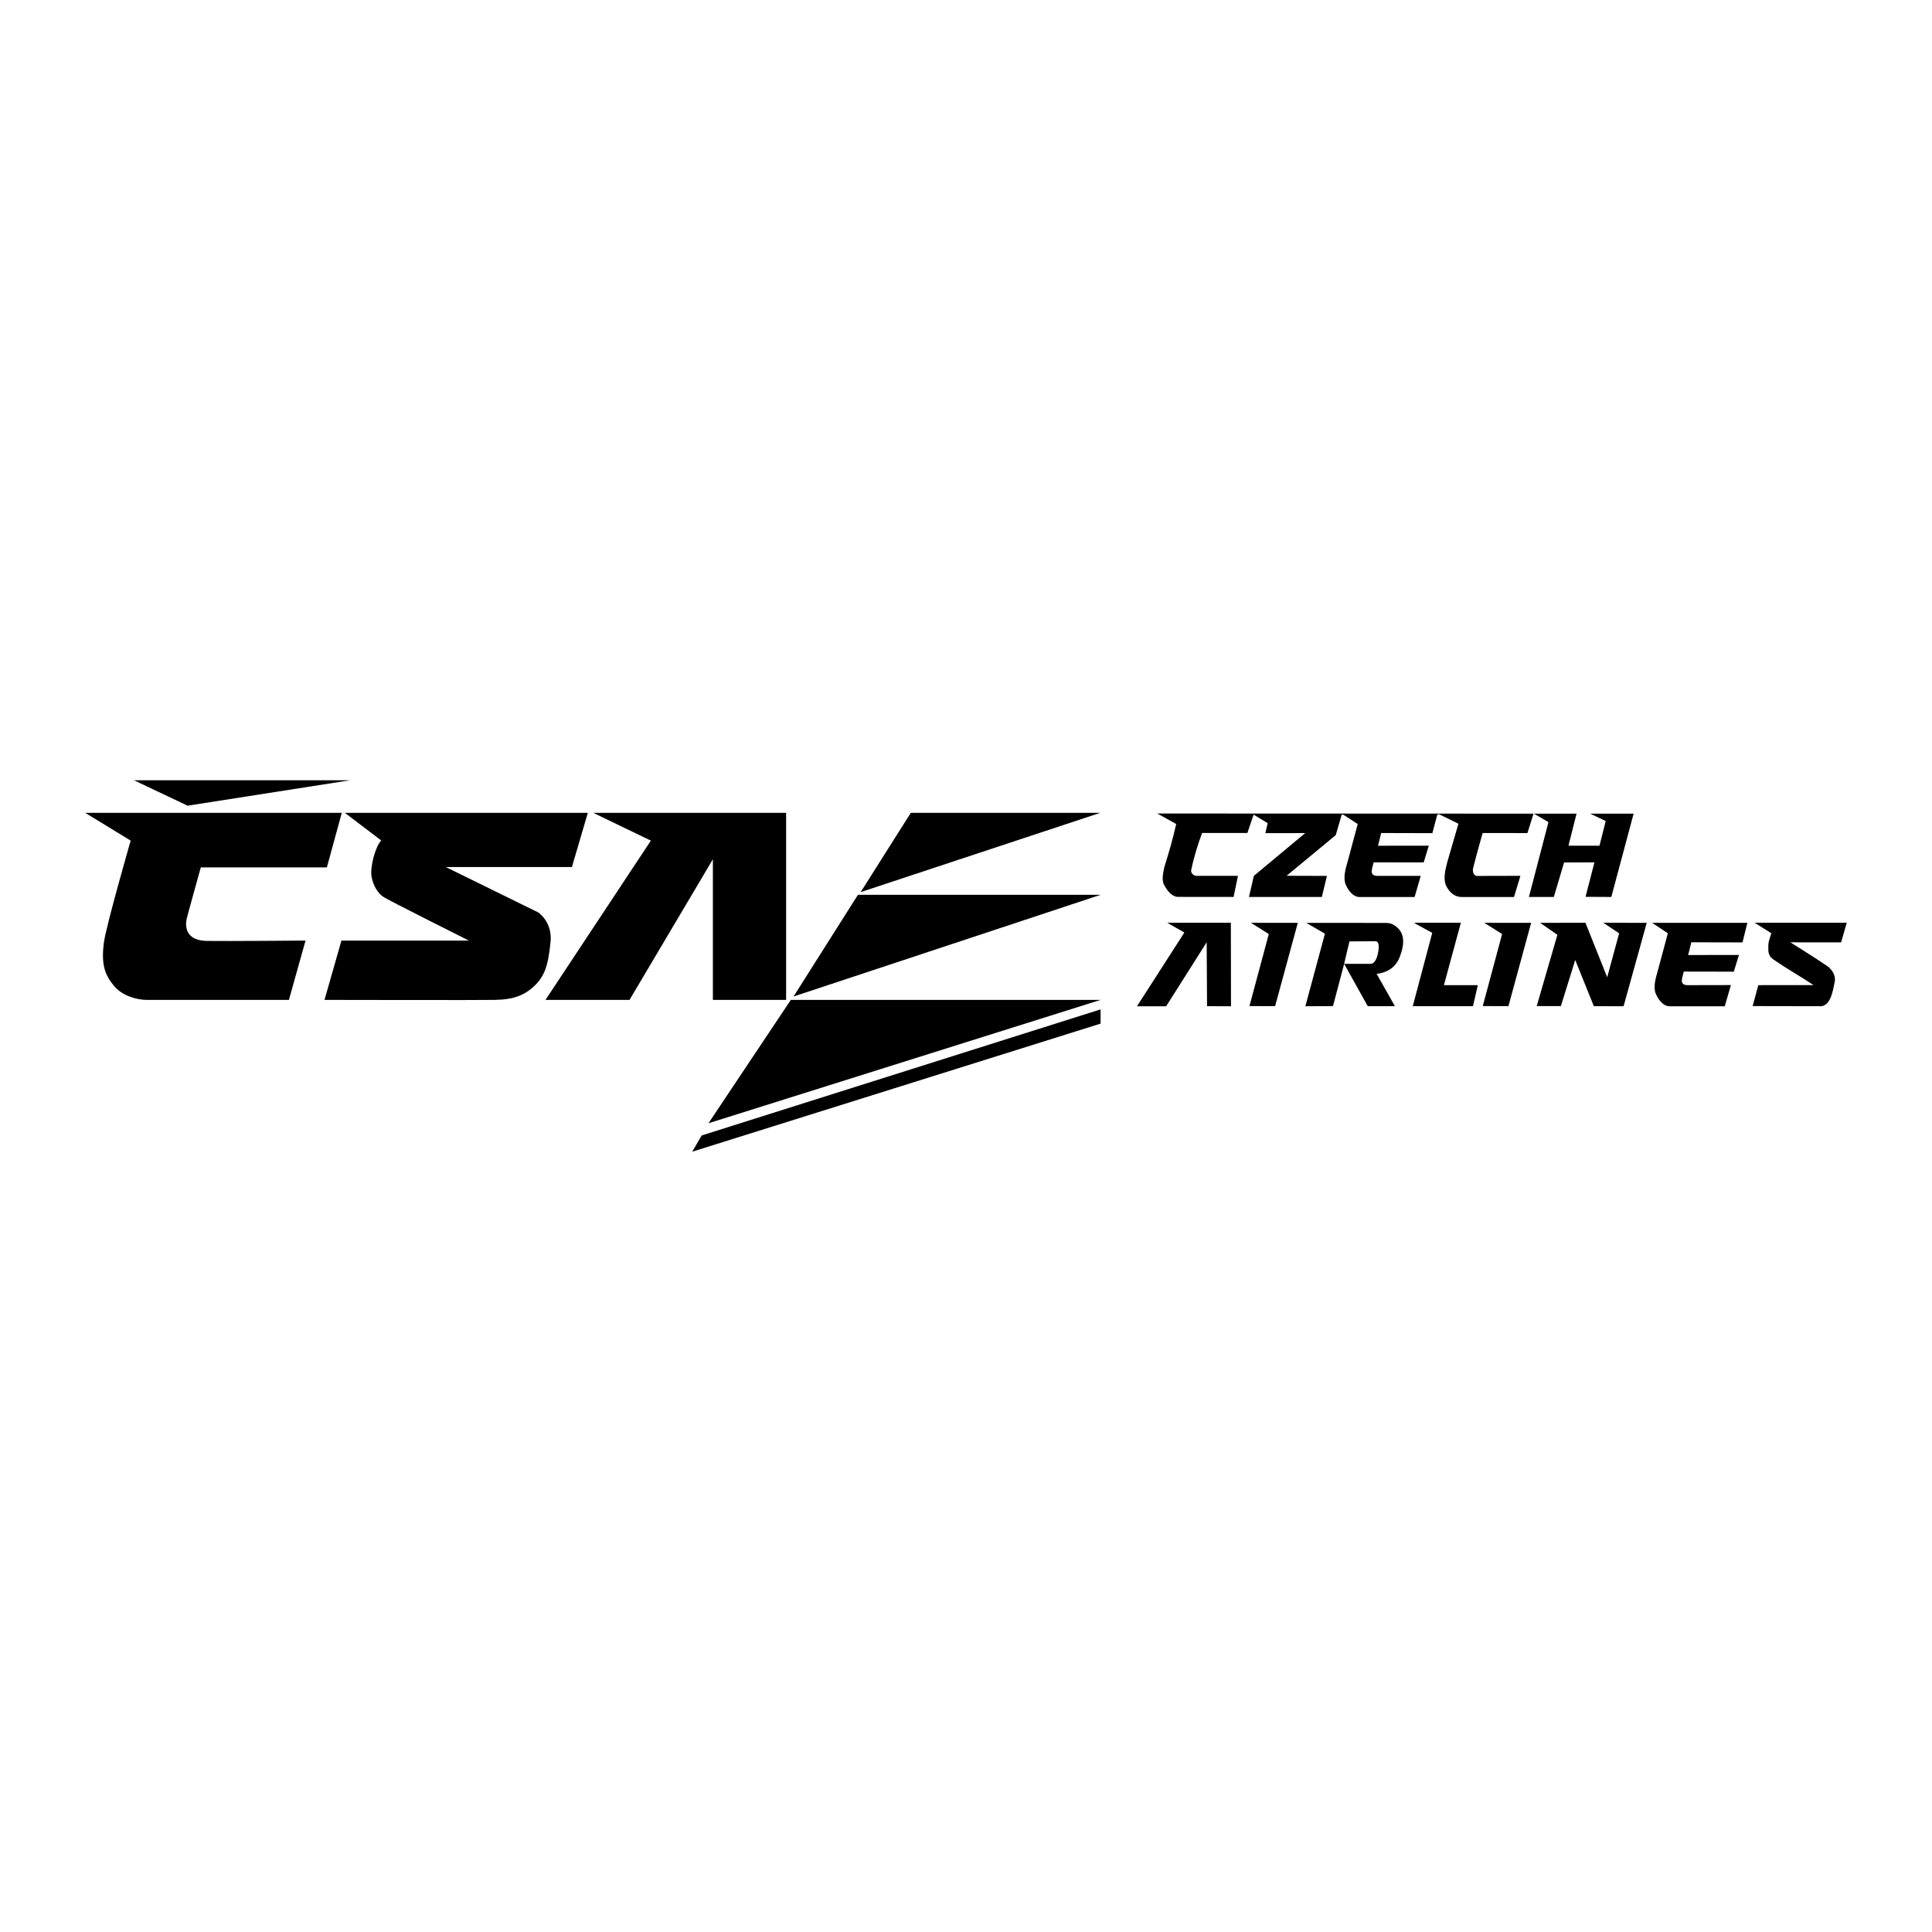 <?xml version="1.0" encoding="utf-8"?>
<!-- Generator: Adobe Illustrator 12.0.0, SVG Export Plug-In . SVG Version: 6.00 Build 51448)  -->
<!DOCTYPE svg PUBLIC "-//W3C//DTD SVG 1.1//EN" "http://www.w3.org/Graphics/SVG/1.1/DTD/svg11.dtd">
<svg  version="1.1" id="Calque_1" xmlns:x="http://ns.adobe.com/Extensibility/1.0/" xmlns:i="http://ns.adobe.com/AdobeIllustrator/10.0/" xmlns:graph="http://ns.adobe.com/Graphs/1.0/"
	 xmlns="http://www.w3.org/2000/svg" xmlns:xlink="http://www.w3.org/1999/xlink" xmlns:a="http://ns.adobe.com/AdobeSVGViewerExtensions/3.0/"
	 width="192.756" height="192.756" viewBox="0 0 192.756 192.756"
	 style="overflow:visible;enable-background:new 0 0 192.756 192.756;" xml:space="preserve">
<g>
	<polygon style="fill-rule:evenodd;clip-rule:evenodd;fill:#FFFFFF;" points="0,0 192.756,0 192.756,192.756 0,192.756 0,0 	"/>
	<path style="fill-rule:evenodd;clip-rule:evenodd;" d="M156.485,84.373l3.096,0.004l0.621-2.463l-1.543-0.733h4.327l-2.225,8.31
		l-2.572-0.014l0.888-3.436l-3.029,0.008l-1.022,3.441h-2.487l1.951-7.466l-1.483-0.862l-0.616,1.953l-4.467-0.004
		c-0.013,0.002-0.667,2.361-0.964,3.561c-0.049,0.434,0.145,0.713,0.385,0.722c0.013-0.009,4.346-0.009,4.346-0.009l-0.638,2.111
		h-5.258c-0.584-0.011-1.1-0.389-1.396-0.913c-0.48-0.713-0.221-1.762,0-2.585l1.108-3.815l-1.938-0.95l-0.171,0.035l-0.49,1.856
		l-5.113-0.013c0.005,0.002-0.298,1.271-0.32,1.269l5.079-0.006l-0.513,1.67l-4.987-0.008c0.006,0.009-0.179,0.564-0.204,0.875
		c0.003,0.336,0.187,0.474,0.596,0.479l4.3-0.004l-0.611,2.111h-5.518c-0.658-0.011-1.196-0.764-1.418-1.4
		c-0.189-0.787,0.108-1.574,0.294-2.286l0.966-3.599l-1.449-0.935h-0.146l-0.596,2.043l-4.905,4.058l4.024,0.012l-0.507,2.099
		h-7.271l0.488-2.102l5.124-4.269l-3.979,0.005l0.234-1l-1.406-0.846l-0.619,1.83l-4.517-0.003
		c-0.446,1.198-0.841,2.481-1.101,3.755c0,0.263,0.258,0.526,0.521,0.526h4.157l-0.437,2.103l-5.65-0.006
		c-0.592-0.112-1.003-0.674-1.262-1.162c-0.296-0.487-0.111-1.237,0-1.798c0.445-1.423,0.875-2.9,1.188-4.311l-1.892-1.048
		l41.833,0.018L156.485,84.373L156.485,84.373z"/>
	<polygon style="fill-rule:evenodd;clip-rule:evenodd;" points="129.481,92.073 127.219,100.385 124.657,100.376 126.588,93.19 
		124.807,92.067 129.481,92.073 	"/>
	<polygon style="fill-rule:evenodd;clip-rule:evenodd;" points="158.177,92.062 160.352,97.5 161.541,93.117 159.96,92.062 
		164.294,92.073 161.985,100.395 159.018,100.385 157.16,95.777 155.729,100.379 153.318,100.379 155.381,93.266 153.66,92.073 
		158.177,92.062 	"/>
	<path style="fill-rule:evenodd;clip-rule:evenodd;" d="M139.572,95.665c0.337-0.788,0.695-1.976,0.113-2.811
		c-0.297-0.413-0.779-0.781-1.397-0.774l-7.962-0.007l1.863,1.081l-1.953,7.241l2.757-0.016l1.113-4.217
		c-0.009-0.002,0.528-2.244,0.533-2.239c0.501-0.004,1.862-0.004,2.587-0.015c0.433,0.01,0.343,0.743,0.269,1.119
		c-0.093,0.486-0.298,1.133-0.765,1.136c-0.319-0.003-1.942-0.003-2.624-0.001l2.352,4.223h2.71l-1.82-3.223
		C138.276,97.05,139.114,96.645,139.572,95.665L139.572,95.665z"/>
	<polygon style="fill-rule:evenodd;clip-rule:evenodd;" points="122.802,92.062 122.817,100.396 120.427,100.387 120.39,94.01 
		116.347,100.396 113.436,100.396 118.164,93.037 116.456,92.062 122.802,92.062 	"/>
	<path style="fill-rule:evenodd;clip-rule:evenodd;" d="M184.252,92.06c0,0-0.569,1.952-0.562,1.958
		c-0.978-0.006-3.33-0.006-5.06-0.002c-0.027-0.004,2.586,1.605,3.81,2.467c0.372,0.338,0.667,0.788,0.633,1.35
		c-0.195,1.005-0.405,2.412-1.338,2.558c-0.062-0.007-6.874-0.014-6.874-0.014l0.566-2.089l5.509-0.003
		c-1.222-0.824-2.65-1.615-3.876-2.477c-0.446-0.262-0.673-0.597-0.632-1.236c-0.037-0.564,0.145-0.978,0.298-1.461
		c0,0-1.654-1.04-1.67-1.051L184.252,92.06L184.252,92.06z"/>
	<polygon style="fill-rule:evenodd;clip-rule:evenodd;" points="141.214,92.062 145.752,92.062 144.06,98.292 147.443,98.289 
		146.96,100.387 140.952,100.387 142.895,93.073 141.114,92.1 141.214,92.062 	"/>
	<polygon style="fill-rule:evenodd;clip-rule:evenodd;" points="152.761,92.073 150.497,100.385 147.936,100.376 149.865,93.19 
		148.085,92.067 152.761,92.073 	"/>
	<path style="fill-rule:evenodd;clip-rule:evenodd;" d="M174.335,92.073l-9.486-0.002v0.011l1.553,1.031l-0.965,3.597
		c-0.186,0.711-0.483,1.499-0.297,2.284c0.221,0.638,0.762,1.392,1.418,1.402h5.521l0.614-2.115l-4.304,0.009
		c-0.408-0.004-0.592-0.145-0.596-0.479c0.025-0.312,0.212-0.866,0.202-0.876l4.987,0.009l0.515-1.668l-5.079,0.007
		c0.024,0.001,0.325-1.269,0.321-1.271l5.111,0.012L174.335,92.073L174.335,92.073z"/>
	<polygon style="fill-rule:evenodd;clip-rule:evenodd;" points="13.374,77.85 34.912,77.85 18.716,80.384 13.374,77.85 	"/>
	<path style="fill-rule:evenodd;clip-rule:evenodd;" d="M8.503,81.096h25.598l-1.488,5.442H20.035c0,0-1.364,4.892-1.421,5.174
		c-0.134,0.676-0.134,2.129,2.028,2.164c1.961,0.03,9.841-0.035,9.841-0.035l-1.657,5.918c0,0-13.659,0-14.202,0
		c-0.912,0-2.399-0.372-3.245-1.387c-0.961-1.152-1.285-2.211-1.014-4.327c0.201-1.591,2.671-10.177,2.671-10.177L8.503,81.096
		L8.503,81.096z"/>
	<path style="fill-rule:evenodd;clip-rule:evenodd;" d="M34.405,81.096h24.243l-1.589,5.41H44.48l9.23,4.532
		c0,0,1.42,0.945,1.219,2.94c-0.246,2.396-0.575,3.549-1.928,4.666c-1.353,1.116-2.908,1.082-3.653,1.116
		c-0.743,0.033-16.973,0-16.973,0l1.69-5.918h12.713c0,0-8.114-4.058-8.586-4.395c-0.475-0.337-0.948-1.048-1.116-1.96
		c-0.18-0.975,0.372-3.009,0.947-3.618c0.024-0.026,0.033,0,0.033,0L34.405,81.096L34.405,81.096z"/>
	<polygon style="fill-rule:evenodd;clip-rule:evenodd;" points="59.189,81.096 78.43,81.096 78.43,99.76 71.125,99.76 
		71.125,85.727 62.807,99.76 54.423,99.76 64.937,83.869 59.189,81.096 	"/>
	<polygon style="fill-rule:evenodd;clip-rule:evenodd;" points="109.805,99.76 78.902,99.76 70.685,112.067 109.805,99.76 	"/>
	<polygon style="fill-rule:evenodd;clip-rule:evenodd;" points="69.063,114.905 70.008,113.284 109.805,100.706 109.805,102.127 
		69.063,114.905 	"/>
	<polygon style="fill-rule:evenodd;clip-rule:evenodd;" points="90.872,81.096 109.772,81.096 85.868,89.007 90.872,81.096 	"/>
	<polygon style="fill-rule:evenodd;clip-rule:evenodd;" points="109.805,89.276 85.596,89.276 79.172,99.422 109.805,89.276 	"/>
</g>
</svg>
